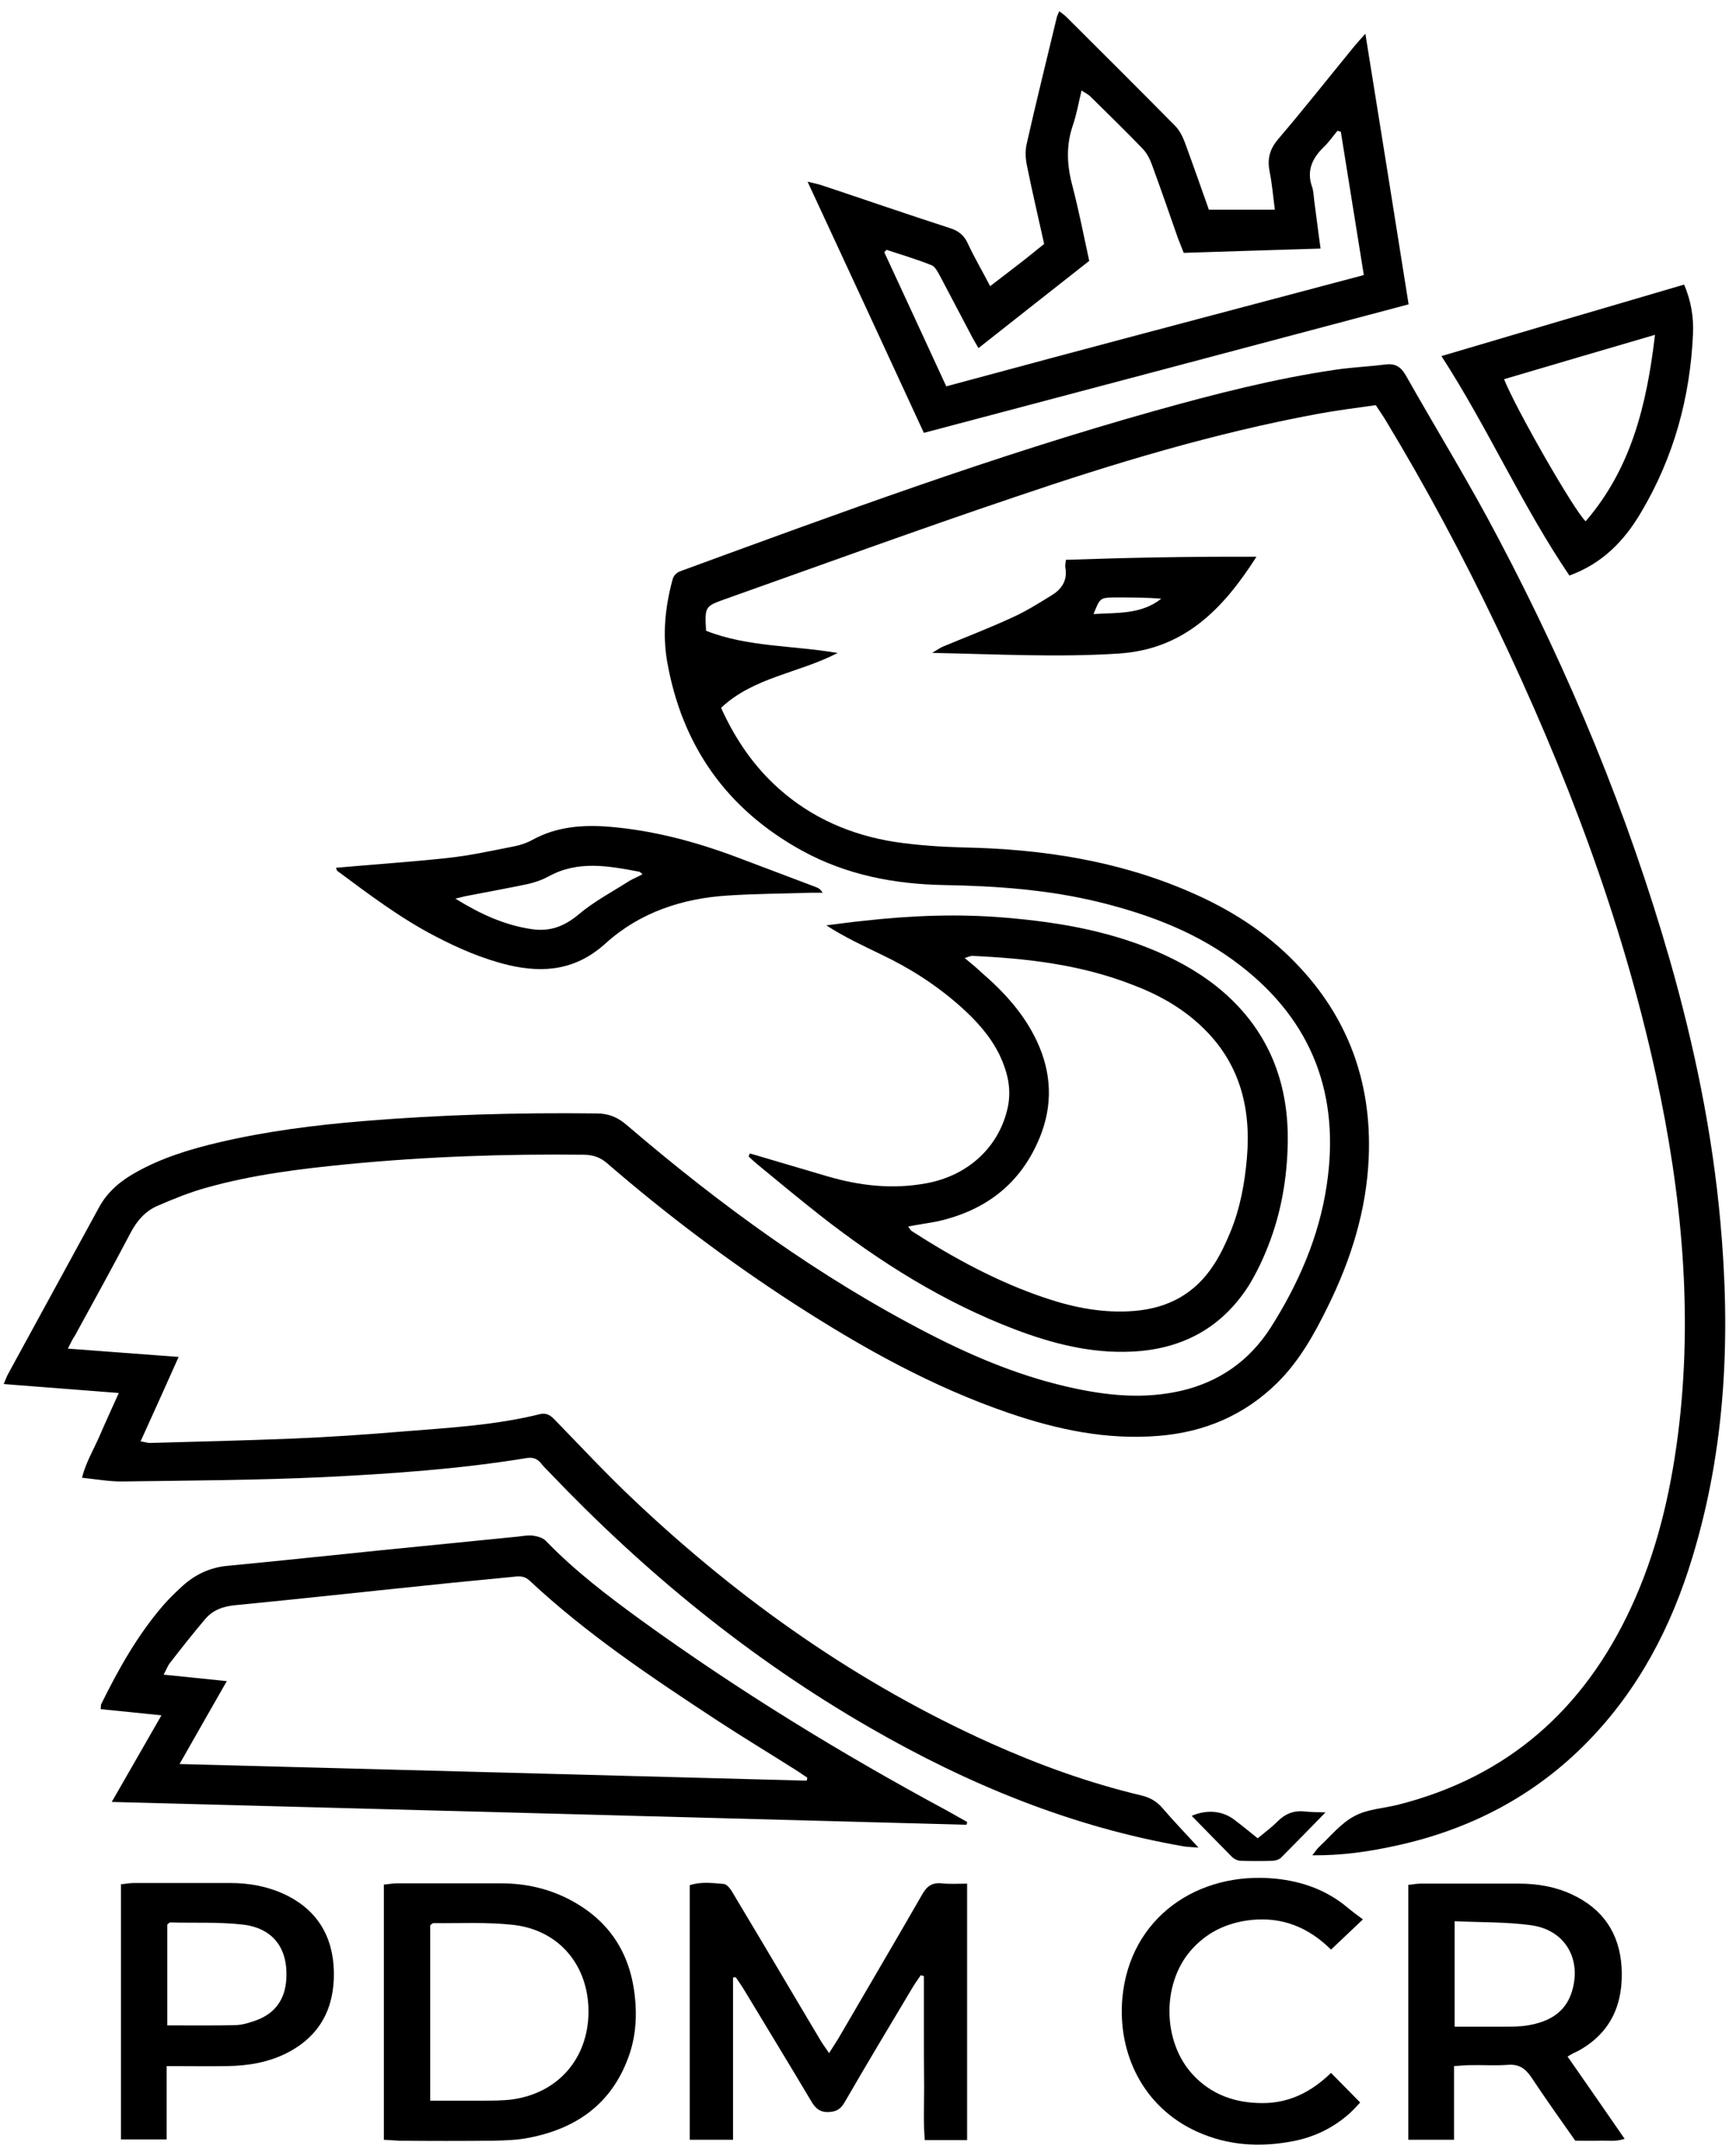 <svg width="77" height="96" viewBox="0 0 77 96" fill="none" xmlns="http://www.w3.org/2000/svg">
<path d="M3.022 60.052C4.689 60.175 6.26 60.299 7.955 60.422C7.381 61.712 6.834 62.92 6.26 64.183C6.465 64.21 6.602 64.265 6.739 64.251C8.829 64.196 10.933 64.141 13.024 64.059C14.664 63.99 16.29 63.881 17.929 63.743C19.965 63.579 22.028 63.469 24.023 62.975C24.365 62.892 24.542 63.044 24.747 63.263C25.922 64.471 27.07 65.706 28.3 66.859C33 71.292 38.22 74.97 44.109 77.619C46.281 78.593 48.522 79.403 50.845 79.952C51.227 80.048 51.514 80.213 51.774 80.515C52.252 81.077 52.772 81.612 53.373 82.271C53.058 82.244 52.881 82.244 52.717 82.216C47.73 81.352 43.125 79.458 38.766 76.946C33.424 73.872 28.696 70.002 24.447 65.541C24.324 65.418 24.201 65.294 24.091 65.157C23.928 64.951 23.723 64.882 23.463 64.924C20.457 65.418 17.437 65.624 14.404 65.775C11.439 65.912 8.474 65.926 5.495 65.967C4.908 65.981 4.32 65.871 3.651 65.802C3.828 65.102 4.184 64.526 4.443 63.922C4.703 63.318 4.976 62.728 5.29 62.028C3.555 61.891 1.888 61.767 0.167 61.63C0.248 61.438 0.303 61.273 0.385 61.136C1.724 58.679 3.077 56.209 4.416 53.752C4.798 53.052 5.386 52.572 6.056 52.201C7.203 51.556 8.46 51.172 9.745 50.87C11.849 50.376 13.994 50.101 16.153 49.923C19.61 49.635 23.08 49.539 26.565 49.58C27.098 49.58 27.507 49.745 27.917 50.101C32.085 53.67 36.498 56.881 41.376 59.393C43.453 60.463 45.612 61.355 47.921 61.836C49.479 62.165 51.023 62.289 52.594 61.932C54.302 61.534 55.627 60.6 56.57 59.146C57.813 57.197 58.742 55.083 59.084 52.778C59.685 48.798 58.469 45.504 55.272 43.02C53.414 41.565 51.255 40.741 48.987 40.179C46.705 39.616 44.382 39.451 42.032 39.41C39.818 39.369 37.687 38.957 35.733 37.887C32.372 36.048 30.363 33.207 29.707 29.433C29.502 28.238 29.625 27.031 29.94 25.851C29.994 25.617 30.117 25.494 30.363 25.411C37.332 22.859 44.286 20.292 51.446 18.288C54.097 17.547 56.761 16.861 59.48 16.463C60.218 16.353 60.956 16.326 61.694 16.23C62.131 16.175 62.377 16.326 62.596 16.696C63.976 19.139 65.451 21.527 66.749 24.011C69.906 29.995 72.488 36.212 74.36 42.731C75.453 46.56 76.259 50.431 76.615 54.397C77.079 59.461 76.861 64.471 75.358 69.384C74.428 72.445 72.98 75.217 70.725 77.536C68.348 79.979 65.451 81.475 62.158 82.189C60.97 82.45 59.754 82.628 58.442 82.614C58.579 82.45 58.647 82.326 58.742 82.244C59.262 81.763 59.713 81.187 60.314 80.871C60.888 80.556 61.598 80.528 62.254 80.364C67.146 79.128 70.534 76.123 72.638 71.58C73.772 69.137 74.387 66.543 74.729 63.867C75.412 58.473 74.893 53.148 73.745 47.864C72.228 40.906 69.714 34.305 66.654 27.909C65.151 24.766 63.511 21.692 61.708 18.714C61.585 18.508 61.448 18.316 61.27 18.041C60.396 18.165 59.508 18.275 58.633 18.439C54.056 19.29 49.602 20.635 45.202 22.131C40.884 23.586 36.594 25.151 32.303 26.674C31.388 27.003 31.388 27.003 31.443 28.087C33.287 28.815 35.282 28.733 37.304 29.076C35.555 29.982 33.574 30.146 32.112 31.519C32.754 32.932 33.574 34.126 34.681 35.114C36.157 36.432 37.919 37.187 39.846 37.489C40.857 37.64 41.882 37.708 42.906 37.736C46.404 37.804 49.82 38.326 53.045 39.739C54.78 40.494 56.365 41.496 57.69 42.869C60.027 45.27 61.093 48.18 60.956 51.529C60.86 53.889 60.163 56.099 59.125 58.199C58.524 59.42 57.868 60.6 56.884 61.575C55.422 63.016 53.646 63.771 51.61 63.936C49.301 64.128 47.087 63.661 44.929 62.92C41.513 61.753 38.397 60.01 35.378 58.062C32.454 56.168 29.68 54.081 27.043 51.803C26.742 51.542 26.442 51.433 26.045 51.419C22.506 51.378 18.968 51.501 15.443 51.844C13.338 52.05 11.234 52.311 9.184 52.888C8.447 53.093 7.736 53.382 7.039 53.684C6.479 53.917 6.097 54.356 5.81 54.905C5.003 56.442 4.17 57.952 3.336 59.475C3.254 59.585 3.159 59.777 3.022 60.052Z" fill="black"/>
<path d="M56.775 9.338C56.693 8.721 56.652 8.186 56.543 7.65C56.434 7.101 56.529 6.662 56.912 6.209C58.059 4.864 59.166 3.464 60.287 2.092C60.423 1.927 60.574 1.763 60.806 1.502C61.462 5.564 62.09 9.517 62.732 13.552C55.559 15.46 48.399 17.354 41.144 19.275C39.436 15.569 37.728 11.891 35.965 8.09C36.252 8.158 36.444 8.199 36.608 8.254C38.507 8.886 40.406 9.544 42.319 10.162C42.702 10.286 42.947 10.491 43.111 10.862C43.398 11.479 43.74 12.056 44.095 12.742C44.532 12.413 44.915 12.111 45.311 11.809C45.708 11.507 46.09 11.191 46.5 10.862C46.24 9.682 45.967 8.529 45.735 7.376C45.666 7.06 45.653 6.717 45.721 6.415C46.145 4.535 46.609 2.668 47.06 0.788C47.074 0.706 47.129 0.624 47.169 0.5C47.306 0.596 47.416 0.678 47.511 0.774C49.123 2.38 50.736 3.986 52.334 5.605C52.526 5.798 52.662 6.072 52.758 6.319C53.127 7.321 53.482 8.337 53.837 9.338C54.849 9.338 55.778 9.338 56.775 9.338ZM60.737 12.248C60.382 10.066 60.054 7.966 59.713 5.866C59.658 5.853 59.617 5.839 59.562 5.825C59.358 6.072 59.18 6.333 58.948 6.552C58.442 7.047 58.182 7.595 58.428 8.309C58.497 8.488 58.497 8.693 58.524 8.899C58.62 9.599 58.702 10.313 58.811 11.068C56.734 11.136 54.725 11.191 52.717 11.26C52.621 11.013 52.539 10.807 52.457 10.601C52.075 9.503 51.692 8.405 51.296 7.321C51.2 7.06 51.064 6.799 50.872 6.607C50.121 5.825 49.328 5.056 48.55 4.288C48.454 4.192 48.317 4.137 48.167 4.027C48.03 4.59 47.948 5.084 47.784 5.564C47.47 6.47 47.511 7.348 47.757 8.268C48.044 9.366 48.263 10.491 48.508 11.617C46.869 12.907 45.243 14.183 43.576 15.501C43.426 15.24 43.316 15.062 43.221 14.869C42.756 13.991 42.305 13.126 41.841 12.248C41.745 12.083 41.636 11.864 41.485 11.809C40.83 11.548 40.146 11.342 39.477 11.123C39.45 11.164 39.422 11.191 39.381 11.232C40.297 13.209 41.212 15.185 42.141 17.203C48.331 15.528 54.48 13.909 60.737 12.248Z" fill="black"/>
<path d="M43.043 81.254C30.404 80.91 17.752 80.581 4.976 80.238C5.741 78.907 6.438 77.685 7.19 76.381C6.22 76.285 5.359 76.189 4.484 76.107C4.498 75.997 4.484 75.915 4.512 75.874C5.277 74.323 6.124 72.813 7.258 71.496C7.531 71.18 7.832 70.892 8.133 70.617C8.693 70.109 9.362 69.794 10.127 69.725C12.423 69.505 14.732 69.258 17.028 69.025C19.05 68.819 21.072 68.627 23.081 68.421C23.299 68.394 23.518 68.353 23.736 68.38C23.941 68.408 24.174 68.476 24.31 68.614C25.595 69.945 27.057 71.056 28.546 72.141C32.891 75.284 37.455 78.083 42.169 80.622C42.469 80.787 42.77 80.965 43.071 81.13C43.071 81.157 43.057 81.212 43.043 81.254ZM7.996 78.55C17.424 78.797 26.674 79.044 35.924 79.291C35.938 79.25 35.952 79.195 35.952 79.154C35.774 79.044 35.61 78.92 35.432 78.811C34.285 78.083 33.123 77.383 31.989 76.642C29.065 74.721 26.155 72.786 23.586 70.384C23.381 70.192 23.176 70.178 22.93 70.206C22.001 70.302 21.058 70.384 20.129 70.48C16.891 70.809 13.666 71.166 10.428 71.482C9.909 71.537 9.485 71.701 9.157 72.072C8.611 72.717 8.078 73.389 7.559 74.062C7.463 74.186 7.408 74.35 7.285 74.57C8.256 74.666 9.144 74.762 10.1 74.858C9.39 76.093 8.734 77.26 7.996 78.55Z" fill="black"/>
<path d="M33.397 51.361C34.544 51.704 35.692 52.034 36.84 52.377C38.288 52.802 39.736 52.967 41.239 52.693C43.139 52.349 44.519 51.046 44.888 49.275C45.051 48.452 44.86 47.711 44.519 46.983C44.095 46.119 43.467 45.432 42.756 44.801C41.704 43.868 40.529 43.113 39.258 42.509C38.438 42.111 37.605 41.727 36.799 41.205C37.359 41.137 37.933 41.054 38.493 40.999C40.584 40.766 42.674 40.684 44.765 40.862C47.238 41.068 49.656 41.493 51.924 42.55C52.976 43.044 53.96 43.662 54.807 44.472C56.625 46.215 57.39 48.397 57.349 50.881C57.322 52.446 57.062 53.983 56.488 55.451C56.256 56.055 55.969 56.659 55.627 57.222C54.411 59.143 52.621 60.09 50.38 60.186C48.577 60.268 46.869 59.829 45.202 59.198C42.032 57.99 39.19 56.206 36.525 54.12C35.583 53.379 34.654 52.61 33.724 51.842C33.588 51.732 33.465 51.608 33.342 51.498C33.355 51.444 33.369 51.402 33.397 51.361ZM40.447 54.614C40.529 54.737 40.556 54.779 40.584 54.806C42.483 56.028 44.45 57.098 46.596 57.812C47.866 58.237 49.164 58.484 50.517 58.374C52.034 58.251 53.236 57.592 54.056 56.316C54.356 55.863 54.589 55.355 54.794 54.861C55.231 53.804 55.436 52.679 55.532 51.54C55.723 49.289 55.19 47.271 53.482 45.679C52.594 44.842 51.542 44.266 50.408 43.84C48.112 42.948 45.721 42.674 43.289 42.564C43.207 42.564 43.111 42.619 42.961 42.66C43.262 42.907 43.494 43.099 43.712 43.305C44.71 44.17 45.598 45.13 46.172 46.352C46.842 47.779 46.896 49.22 46.295 50.675C45.448 52.72 43.89 53.9 41.772 54.381C41.362 54.463 40.939 54.518 40.447 54.614Z" fill="black"/>
<path d="M32.645 88.062C32.645 90.45 32.645 92.852 32.645 95.281C31.962 95.281 31.36 95.281 30.718 95.281C30.718 91.507 30.718 87.746 30.718 83.945C31.21 83.78 31.729 83.849 32.235 83.89C32.385 83.903 32.563 84.15 32.658 84.329C33.574 85.852 34.476 87.376 35.378 88.899C35.774 89.558 36.156 90.217 36.553 90.875C36.648 91.04 36.771 91.191 36.922 91.424C37.086 91.164 37.209 90.971 37.331 90.779C38.575 88.638 39.832 86.511 41.062 84.37C41.267 83.999 41.499 83.821 41.936 83.862C42.291 83.903 42.66 83.876 43.07 83.876C43.07 87.719 43.07 91.479 43.07 95.295C42.455 95.295 41.854 95.295 41.185 95.295C41.116 94.499 41.157 93.689 41.157 92.893C41.144 92.056 41.144 91.232 41.144 90.395C41.144 89.599 41.144 88.789 41.144 87.993C41.103 87.98 41.048 87.966 41.007 87.952C40.898 88.117 40.775 88.281 40.665 88.46C39.641 90.175 38.616 91.877 37.618 93.606C37.441 93.909 37.263 94.032 36.894 94.046C36.498 94.059 36.307 93.867 36.129 93.565C35.132 91.891 34.12 90.23 33.109 88.556C33 88.377 32.877 88.213 32.768 88.048C32.727 88.034 32.686 88.048 32.645 88.062Z" fill="black"/>
<path d="M17.096 95.282C17.096 91.48 17.096 87.734 17.096 83.918C17.287 83.904 17.478 83.863 17.67 83.863C19.214 83.863 20.771 83.863 22.315 83.863C23.381 83.863 24.392 84.083 25.349 84.577C27.221 85.551 28.163 87.116 28.3 89.216C28.355 90.025 28.273 90.835 27.986 91.604C27.234 93.676 25.677 94.774 23.586 95.186C23.053 95.296 22.506 95.309 21.96 95.323C20.566 95.337 19.173 95.337 17.779 95.323C17.56 95.309 17.342 95.296 17.096 95.282ZM19.159 93.539C19.992 93.539 20.758 93.539 21.509 93.539C21.946 93.539 22.384 93.539 22.821 93.484C24.857 93.196 26.182 91.672 26.209 89.614C26.223 87.555 24.939 85.963 22.889 85.716C21.7 85.579 20.498 85.647 19.296 85.634C19.268 85.634 19.227 85.675 19.159 85.73C19.159 88.282 19.159 90.863 19.159 93.539Z" fill="black"/>
<path d="M69.81 91.574C70.671 92.81 71.491 93.99 72.352 95.239C71.955 95.376 71.586 95.307 71.231 95.321C70.89 95.335 70.534 95.321 70.152 95.321C69.496 94.388 68.84 93.468 68.212 92.521C67.938 92.11 67.651 91.904 67.146 91.945C66.586 91.986 66.012 91.945 65.451 91.959C65.233 91.959 65.028 91.986 64.755 92C64.755 93.112 64.755 94.168 64.755 95.28C64.044 95.28 63.402 95.28 62.719 95.28C62.719 91.506 62.719 87.745 62.719 83.93C62.896 83.916 63.074 83.875 63.265 83.875C64.727 83.875 66.189 83.875 67.651 83.875C68.471 83.875 69.264 84.012 70.001 84.355C71.368 84.987 72.119 86.071 72.215 87.581C72.311 89.2 71.764 90.504 70.302 91.314C70.152 91.382 70.015 91.451 69.81 91.574ZM64.782 85.549C64.782 87.183 64.782 88.678 64.782 90.243C65.575 90.243 66.312 90.243 67.05 90.243C67.378 90.243 67.706 90.243 68.034 90.188C68.936 90.037 69.701 89.653 70.001 88.692C70.452 87.237 69.701 85.934 68.184 85.728C67.091 85.577 65.971 85.604 64.782 85.549Z" fill="black"/>
<path d="M14.964 38.641C16.659 38.49 18.312 38.38 19.965 38.201C20.963 38.092 21.947 37.872 22.93 37.68C23.203 37.625 23.477 37.529 23.723 37.392C24.802 36.801 25.964 36.719 27.152 36.815C29.12 36.98 31.006 37.488 32.864 38.188C34.025 38.627 35.187 39.066 36.348 39.505C36.444 39.546 36.539 39.588 36.635 39.752C36.471 39.752 36.321 39.752 36.157 39.752C34.913 39.793 33.67 39.793 32.426 39.876C30.391 39.999 28.491 40.631 26.975 42.003C25.677 43.183 24.256 43.348 22.657 42.977C21.509 42.703 20.43 42.236 19.378 41.687C17.82 40.878 16.426 39.821 15.019 38.778C15.005 38.778 14.992 38.723 14.964 38.641ZM28.614 38.929C28.546 38.874 28.519 38.833 28.478 38.819C27.098 38.558 25.731 38.297 24.406 39.039C24.119 39.19 23.805 39.299 23.491 39.368C22.575 39.56 21.66 39.725 20.744 39.903C20.594 39.931 20.43 39.986 20.279 40.013C21.359 40.685 22.452 41.193 23.668 41.372C24.474 41.495 25.116 41.262 25.759 40.727C26.456 40.136 27.275 39.711 28.041 39.217C28.218 39.121 28.409 39.039 28.614 38.929Z" fill="black"/>
<path d="M7.422 92C7.422 93.139 7.422 94.182 7.422 95.266C6.725 95.266 6.083 95.266 5.386 95.266C5.386 91.492 5.386 87.732 5.386 83.903C5.578 83.889 5.769 83.848 5.946 83.848C7.381 83.848 8.829 83.848 10.264 83.848C11.111 83.848 11.917 83.999 12.683 84.356C14.131 85.042 14.841 86.236 14.869 87.814C14.896 89.42 14.254 90.655 12.792 91.41C11.958 91.835 11.057 91.986 10.127 92C9.267 92.014 8.392 92 7.422 92ZM7.449 90.188C8.529 90.188 9.526 90.202 10.524 90.175C10.838 90.161 11.166 90.051 11.466 89.941C12.273 89.626 12.696 89.008 12.751 88.13C12.833 86.771 12.177 85.865 10.824 85.7C9.745 85.577 8.652 85.632 7.572 85.604C7.531 85.604 7.504 85.659 7.449 85.7C7.449 87.169 7.449 88.651 7.449 90.188Z" fill="black"/>
<path d="M75.002 12.672C75.317 13.413 75.426 14.127 75.398 14.84C75.275 17.695 74.538 20.371 73.076 22.828C72.338 24.077 71.368 25.092 69.892 25.628C67.788 22.526 66.271 19.067 64.194 15.856C67.843 14.772 71.395 13.729 75.002 12.672ZM73.704 14.909C71.354 15.595 69.168 16.24 66.982 16.885C67.501 18.189 70.097 22.732 70.616 23.212C72.638 20.865 73.335 18.052 73.704 14.909Z" fill="black"/>
<path d="M60.697 85.468C60.164 85.976 59.74 86.374 59.276 86.813C58.264 85.811 57.089 85.345 55.696 85.496C54.63 85.619 53.728 86.045 53.018 86.868C51.733 88.364 51.774 90.917 53.113 92.372C53.947 93.277 55.013 93.648 56.229 93.648C57.431 93.648 58.415 93.14 59.276 92.303C59.713 92.742 60.123 93.168 60.574 93.621C60.41 93.799 60.273 93.95 60.109 94.101C59.371 94.76 58.51 95.171 57.554 95.35C56.106 95.624 54.685 95.542 53.318 94.924C50.886 93.826 49.766 91.411 49.984 88.968C50.312 85.386 53.346 83.3 56.83 83.657C58.005 83.78 59.084 84.165 60 84.933C60.232 85.125 60.437 85.276 60.697 85.468Z" fill="black"/>
<path d="M55.955 24.791C54.452 27.152 52.717 28.909 49.834 29.101C47.101 29.279 44.382 29.128 41.513 29.073C41.745 28.936 41.854 28.854 41.977 28.799C43.002 28.373 44.041 27.975 45.052 27.509C45.666 27.234 46.24 26.877 46.814 26.52C47.279 26.246 47.552 25.848 47.443 25.258C47.429 25.175 47.456 25.079 47.47 24.928C50.257 24.832 53.059 24.777 55.955 24.791ZM48.7 27.344C49.752 27.275 50.818 27.371 51.719 26.658C51.009 26.603 50.312 26.603 49.615 26.603C48.987 26.616 48.987 26.63 48.7 27.344Z" fill="black"/>
<path d="M56.01 81.857C56.324 81.597 56.625 81.377 56.884 81.116C57.24 80.759 57.622 80.608 58.114 80.663C58.36 80.691 58.62 80.691 59.03 80.704C58.292 81.459 57.677 82.091 57.048 82.722C56.966 82.804 56.816 82.846 56.693 82.859C56.215 82.873 55.737 82.873 55.258 82.859C55.122 82.859 54.958 82.777 54.862 82.681C54.261 82.077 53.673 81.473 53.072 80.856C53.783 80.553 54.493 80.636 55.026 81.075C55.354 81.322 55.668 81.583 56.01 81.857Z" fill="black"/>
</svg>
